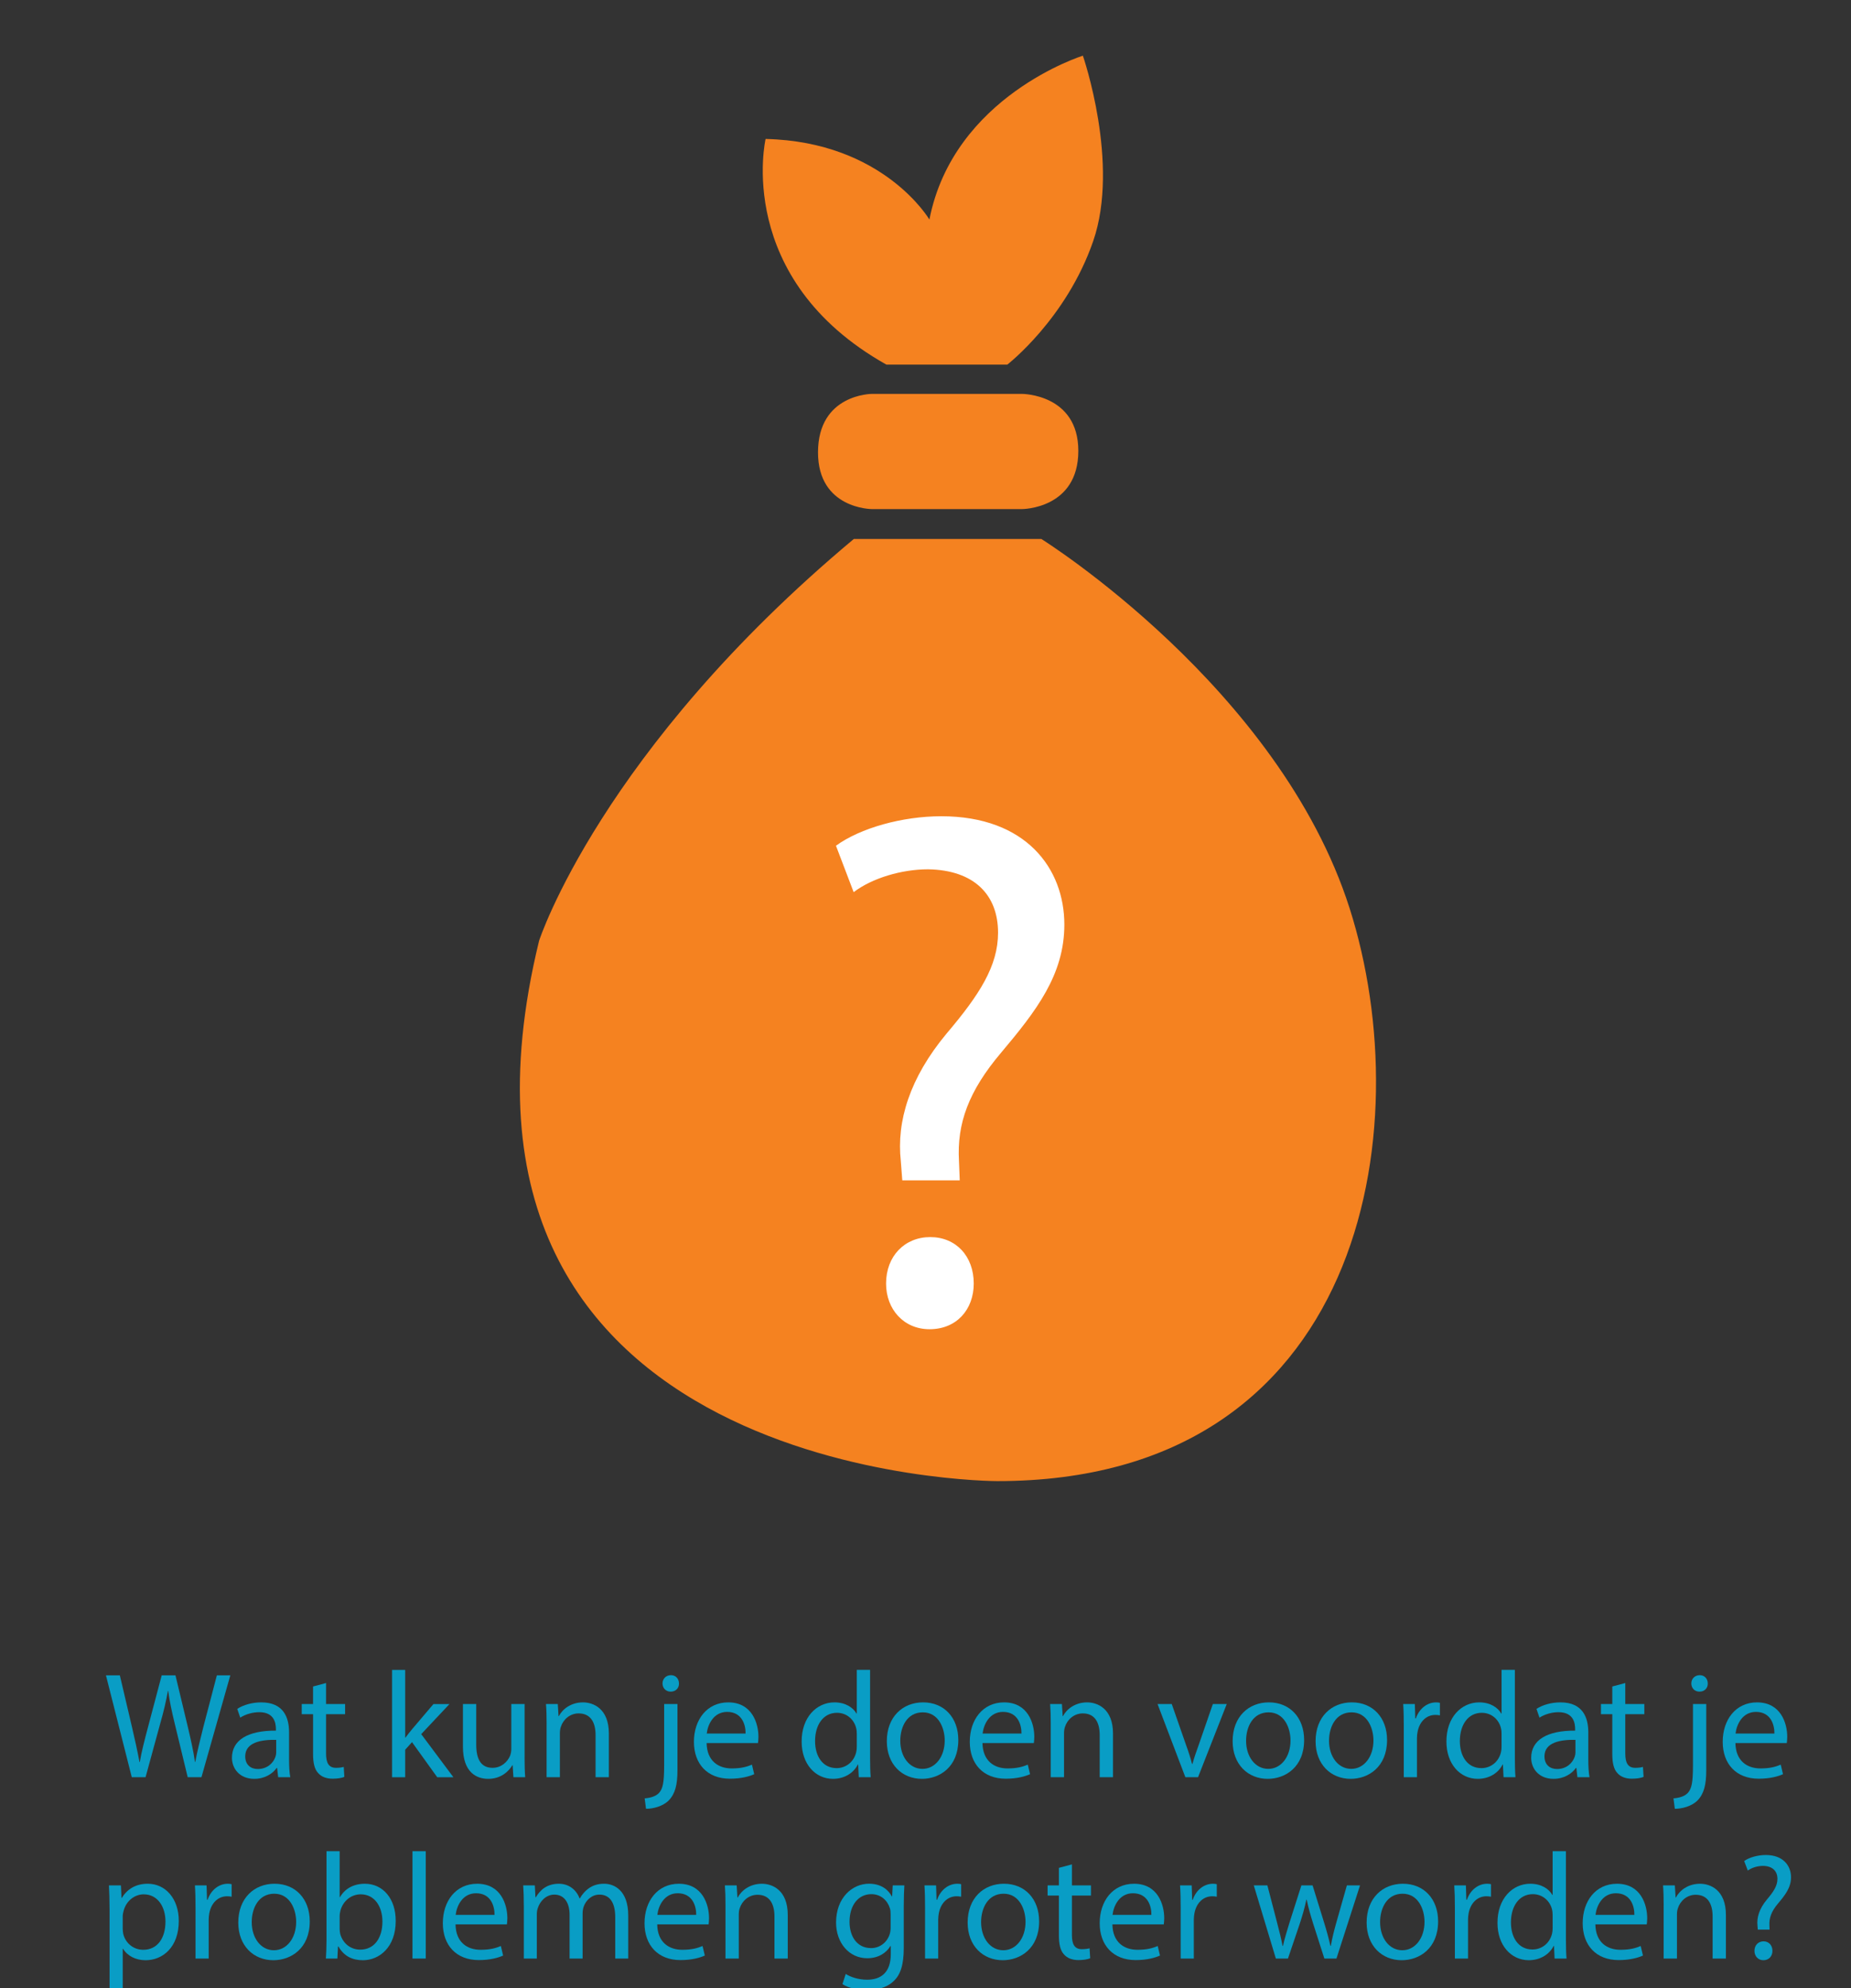 <?xml version="1.0" encoding="utf-8"?>
<!-- Generator: Adobe Illustrator 16.0.0, SVG Export Plug-In . SVG Version: 6.00 Build 0)  -->
<!DOCTYPE svg PUBLIC "-//W3C//DTD SVG 1.1//EN" "http://www.w3.org/Graphics/SVG/1.1/DTD/svg11.dtd">
<svg version="1.1" id="Layer_1" xmlns="http://www.w3.org/2000/svg" xmlns:xlink="http://www.w3.org/1999/xlink" x="0px" y="0px"
	 width="269.307px" height="289.14px" viewBox="23.544 0.211 269.307 289.14" enable-background="new 23.544 0.211 269.307 289.14"
	 xml:space="preserve">
<rect x="23.544" y="0.211" width="269.307" height="289.14" fill="#333333" stroke="none"/>
<g>
	<defs>
		<filter id="Adobe_OpacityMaskFilter" filterUnits="userSpaceOnUse" x="70.702" y="0.646" width="162.236" height="243.353">
			<feColorMatrix  type="matrix" values="1 0 0 0 0  0 1 0 0 0  0 0 1 0 0  0 0 0 1 0"/>
		</filter>
	</defs>
	<mask maskUnits="userSpaceOnUse" x="70.702" y="0.646" width="162.236" height="243.353" id="SVGID_2_">
		<g filter="url(#Adobe_OpacityMaskFilter)">
			<g>
				<g>
					<defs>
						<rect id="SVGID_1_" x="38.923" y="-29.459" width="227.463" height="279.314"/>
					</defs>
					<clipPath id="SVGID_3_">
						<use xlink:href="#SVGID_1_"  overflow="visible"/>
					</clipPath>
					<g transform="matrix(1 0 0 1 -1.862645e-009 -1.907349e-006)">
					</g>
				</g>
			</g>
		</g>
	</mask>
	<g mask="url(#SVGID_2_)">
		<g>
			<g>
				<defs>
					<rect id="SVGID_4_" x="70.702" y="0.646" width="162.236" height="243.353"/>
				</defs>
				<clipPath id="SVGID_5_">
					<use xlink:href="#SVGID_4_"  overflow="visible"/>
				</clipPath>
				
					<rect x="70.702" y="0.646" opacity="0.34" clip-path="url(#SVGID_5_)" enable-background="new    " width="162.236" height="243.353"/>
			</g>
		</g>
	</g>
	<path fill="#F58220" d="M185.303,118.756l-4.789,10.417c-2.503-4.169-7.192-6.772-12.922-6.772
		c-7.293,0-12.499,4.687-14.063,13.025h24.171l-4.792,10.417h-20.733c-0.104,1.043-0.209,1.979-0.209,3.02
		c0,1.562,0.104,2.71,0.209,3.75h17.605l-4.792,10.418h-11.459c1.564,7.294,6.771,11.668,13.544,11.668
		c5.73,0,9.377-1.979,13.543-5.938v11.461c-3.646,2.604-9.377,4.896-15.628,4.896c-15.104,0-22.921-10.627-25.004-22.087h-11.979
		l5.209-10.418h5.416c-0.103-1.46-0.207-2.919-0.207-3.856c0-1.041,0.104-1.98,0.207-2.916h-10.625l5.209-10.417h6.771
		c2.083-12.503,11.981-23.441,28.13-23.441C175.928,111.983,182.182,115.108,185.303,118.756 M219.907,132.323
		c-10.255-32.152-44.859-53.728-44.859-53.728h-27.276c-36.82,30.764-45.793,58.433-45.793,58.433
		c-19.192,78.592,66.655,78.592,66.655,78.592C222.06,215.62,230.162,164.479,219.907,132.323"/>
	<path fill="#F58220" d="M152.513,53.242h17.583c0,0,8.594-6.643,12.503-17.973c3.909-11.33-1.504-26.959-1.504-26.959
		s-18.812,5.859-22.33,23.833c0,0-6.641-11.329-23.833-11.723C134.932,20.422,130.243,40.74,152.513,53.242"/>
	<path fill="#F58220" d="M150.402,57.497h21.831c0,0,8.2,0,8.2,8.289c0,8.466-8.2,8.466-8.2,8.466h-21.831c0,0-7.843,0-7.843-8.245
		C142.56,57.497,150.402,57.497,150.402,57.497"/>
	<path fill="#F58220" d="M166.98,205.59c22.159,0,40.119-23.205,40.119-51.828s-17.96-51.827-40.119-51.827
		c-22.158,0-40.121,23.204-40.121,51.827S144.822,205.59,166.98,205.59"/>
	<g>
		<path fill="#FFFFFF" d="M154.82,171.878l-0.214-2.789c-0.642-5.787,1.287-12.11,6.646-18.544
			c4.822-5.682,7.501-9.859,7.501-14.685c0-5.468-3.43-9.109-10.184-9.219c-3.859,0-8.146,1.286-10.824,3.322l-2.574-6.752
			c3.537-2.573,9.646-4.287,15.329-4.287c12.324,0,17.899,7.608,17.899,15.756c0,7.289-4.073,12.54-9.22,18.651
			c-4.715,5.572-6.429,10.288-6.109,15.756l0.109,2.788h-8.36V171.878z M152.461,186.883c0-3.965,2.682-6.753,6.431-6.753
			c3.751,0,6.325,2.788,6.325,6.753c0,3.752-2.465,6.646-6.43,6.646C155.035,193.529,152.461,190.636,152.461,186.883z"/>
	</g>
	<g>
		<path fill="#099DC5" d="M42.717,258.68l-3.759-14.815h2.023l1.759,7.496c0.439,1.847,0.834,3.693,1.1,5.123h0.043
			c0.243-1.475,0.704-3.231,1.21-5.146l1.979-7.474h2l1.803,7.518c0.418,1.759,0.814,3.518,1.033,5.079h0.044
			c0.309-1.627,0.726-3.275,1.188-5.123l1.956-7.474h1.957l-4.199,14.818h-2.001l-1.869-7.719c-0.462-1.891-0.769-3.343-0.967-4.834
			h-0.043c-0.265,1.472-0.594,2.924-1.143,4.834l-2.109,7.719h-2.002V258.68z"/>
		<path fill="#099DC5" d="M64.016,258.68l-0.153-1.341h-0.066c-0.593,0.835-1.736,1.582-3.254,1.582
			c-2.153,0-3.252-1.516-3.252-3.057c0-2.572,2.286-3.979,6.397-3.956v-0.22c0-0.88-0.243-2.462-2.418-2.462
			c-0.99,0-2.022,0.309-2.77,0.792l-0.438-1.275c0.879-0.573,2.155-0.944,3.494-0.944c3.255,0,4.046,2.22,4.046,4.353v3.979
			c0,0.924,0.043,1.825,0.176,2.55H64.016z M63.73,253.249c-2.11-0.042-4.508,0.331-4.508,2.397c0,1.253,0.834,1.847,1.824,1.847
			c1.386,0,2.265-0.879,2.573-1.778c0.066-0.198,0.11-0.418,0.11-0.617V253.249z"/>
		<path fill="#099DC5" d="M70.983,244.984v3.056h2.77v1.475h-2.77v5.736c0,1.318,0.372,2.068,1.451,2.068
			c0.505,0,0.878-0.066,1.122-0.133l0.087,1.451c-0.373,0.155-0.967,0.264-1.714,0.264c-0.9,0-1.627-0.285-2.089-0.814
			c-0.549-0.571-0.747-1.518-0.747-2.769v-5.804h-1.65v-1.475h1.648v-2.552L70.983,244.984z"/>
		<path fill="#099DC5" d="M82.5,252.921h0.043c0.263-0.373,0.638-0.836,0.945-1.208l3.121-3.671h2.33l-4.111,4.375l4.682,6.268
			h-2.353l-3.669-5.103l-0.99,1.101v4.002h-1.913v-15.61h1.913v9.847H82.5z"/>
		<path fill="#099DC5" d="M99.866,255.777c0,1.099,0.022,2.068,0.09,2.902H98.24l-0.109-1.736h-0.044
			c-0.506,0.857-1.627,1.979-3.517,1.979c-1.671,0-3.672-0.923-3.672-4.66v-6.222h1.934v5.893c0,2.021,0.618,3.385,2.374,3.385
			c1.299,0,2.2-0.902,2.552-1.76c0.11-0.285,0.176-0.637,0.176-0.987v-6.53h1.935v7.737H99.866z"/>
		<path fill="#099DC5" d="M103.073,250.921c0-1.102-0.022-2.001-0.089-2.881h1.715l0.108,1.759h0.045c0.526-1.011,1.757-2,3.517-2
			c1.473,0,3.76,0.882,3.76,4.531v6.353h-1.934v-6.135c0-1.715-0.639-3.146-2.464-3.146c-1.272,0-2.263,0.902-2.595,1.979
			c-0.086,0.242-0.132,0.571-0.132,0.902v6.398h-1.934v-7.762H103.073z"/>
		<path fill="#099DC5" d="M117.338,261.758c0.88-0.065,1.648-0.308,2.11-0.812c0.527-0.617,0.726-1.452,0.726-4.003v-8.903h1.935
			v9.652c0,2.066-0.328,3.406-1.274,4.374c-0.858,0.857-2.267,1.21-3.3,1.21L117.338,261.758z M122.329,245.05
			c0.022,0.637-0.439,1.188-1.207,1.188c-0.729,0-1.188-0.549-1.188-1.188c0-0.682,0.505-1.208,1.232-1.208
			C121.866,243.842,122.329,244.37,122.329,245.05z"/>
		<path fill="#099DC5" d="M126.351,253.713c0.045,2.614,1.716,3.693,3.65,3.693c1.385,0,2.219-0.244,2.946-0.55l0.329,1.387
			c-0.681,0.306-1.846,0.658-3.541,0.658c-3.275,0-5.231-2.153-5.231-5.364c0-3.209,1.892-5.738,4.992-5.738
			c3.475,0,4.396,3.057,4.396,5.014c0,0.395-0.045,0.702-0.067,0.903h-7.474V253.713z M132.021,252.329
			c0.021-1.232-0.508-3.145-2.683-3.145c-1.956,0-2.813,1.801-2.969,3.145H132.021z"/>
		<path fill="#099DC5" d="M150.134,243.07v12.861c0,0.944,0.022,2.023,0.089,2.748h-1.735l-0.09-1.846h-0.043
			c-0.594,1.186-1.888,2.087-3.627,2.087c-2.571,0-4.55-2.176-4.55-5.408c-0.022-3.539,2.178-5.714,4.77-5.714
			c1.626,0,2.727,0.768,3.208,1.627h0.045v-6.354h1.934V243.07z M148.2,252.37c0-0.242-0.022-0.571-0.088-0.813
			c-0.284-1.229-1.342-2.242-2.791-2.242c-2.001,0-3.19,1.76-3.19,4.11c0,2.154,1.058,3.937,3.146,3.937
			c1.297,0,2.484-0.856,2.836-2.309c0.065-0.264,0.088-0.527,0.088-0.834V252.37z"/>
		<path fill="#099DC5" d="M162.972,253.271c0,3.937-2.726,5.65-5.3,5.65c-2.879,0-5.102-2.109-5.102-5.474
			c0-3.563,2.33-5.649,5.278-5.649C160.904,247.799,162.972,250.02,162.972,253.271z M154.528,253.383c0,2.33,1.34,4.087,3.23,4.087
			c1.847,0,3.234-1.736,3.234-4.132c0-1.803-0.901-4.089-3.189-4.089C155.514,249.249,154.528,251.358,154.528,253.383z"/>
		<path fill="#099DC5" d="M166.486,253.713c0.045,2.614,1.714,3.693,3.649,3.693c1.385,0,2.221-0.244,2.946-0.55l0.329,1.387
			c-0.681,0.306-1.846,0.658-3.54,0.658c-3.275,0-5.23-2.153-5.23-5.364c0-3.209,1.891-5.738,4.991-5.738
			c3.473,0,4.396,3.057,4.396,5.014c0,0.395-0.045,0.702-0.067,0.903h-7.474V253.713z M172.159,252.329
			c0.02-1.232-0.507-3.145-2.682-3.145c-1.958,0-2.814,1.801-2.972,3.145H172.159z"/>
		<path fill="#099DC5" d="M176.42,250.921c0-1.102-0.022-2.001-0.088-2.881h1.714l0.11,1.759h0.045c0.526-1.011,1.756-2,3.517-2
			c1.472,0,3.76,0.882,3.76,4.531v6.353h-1.936v-6.135c0-1.715-0.637-3.146-2.463-3.146c-1.274,0-2.263,0.902-2.594,1.979
			c-0.088,0.242-0.133,0.571-0.133,0.902v6.398h-1.933V250.921L176.42,250.921z"/>
		<path fill="#099DC5" d="M194.026,248.04l2.088,5.981c0.352,0.967,0.639,1.847,0.858,2.725h0.067
			c0.241-0.88,0.546-1.76,0.897-2.725l2.07-5.981h2.021l-4.176,10.64h-1.846l-4.046-10.64H194.026z"/>
		<path fill="#099DC5" d="M213.284,253.271c0,3.937-2.727,5.65-5.301,5.65c-2.879,0-5.099-2.109-5.099-5.474
			c0-3.563,2.327-5.649,5.275-5.649C211.216,247.799,213.284,250.02,213.284,253.271z M204.84,253.383
			c0,2.33,1.342,4.087,3.23,4.087c1.849,0,3.233-1.736,3.233-4.132c0-1.803-0.9-4.089-3.188-4.089
			C205.828,249.249,204.84,251.358,204.84,253.383z"/>
		<path fill="#099DC5" d="M225.351,253.271c0,3.937-2.725,5.65-5.296,5.65c-2.882,0-5.102-2.109-5.102-5.474
			c0-3.563,2.327-5.649,5.275-5.649C223.285,247.799,225.351,250.02,225.351,253.271z M216.908,253.383
			c0,2.33,1.343,4.087,3.233,4.087c1.846,0,3.23-1.736,3.23-4.132c0-1.803-0.9-4.089-3.188-4.089
			C217.896,249.249,216.908,251.358,216.908,253.383z"/>
		<path fill="#099DC5" d="M227.787,251.358c0-1.254-0.022-2.33-0.087-3.318h1.691l0.067,2.087h0.087
			c0.484-1.428,1.649-2.328,2.946-2.328c0.22,0,0.374,0.022,0.549,0.063v1.826c-0.197-0.043-0.395-0.066-0.658-0.066
			c-1.362,0-2.33,1.035-2.595,2.484c-0.042,0.264-0.087,0.571-0.087,0.903v5.673h-1.914V251.358z"/>
		<path fill="#099DC5" d="M243.947,243.07v12.861c0,0.944,0.022,2.023,0.087,2.748h-1.736l-0.087-1.846h-0.045
			c-0.594,1.186-1.889,2.087-3.625,2.087c-2.574,0-4.552-2.176-4.552-5.408c-0.022-3.539,2.178-5.714,4.771-5.714
			c1.627,0,2.725,0.768,3.208,1.627h0.043v-6.354h1.936V243.07z M242.009,252.37c0-0.242-0.02-0.571-0.087-0.813
			c-0.285-1.229-1.34-2.242-2.792-2.242c-1.998,0-3.188,1.76-3.188,4.11c0,2.154,1.055,3.937,3.143,3.937
			c1.3,0,2.487-0.856,2.837-2.309c0.067-0.264,0.087-0.527,0.087-0.834V252.37z"/>
		<path fill="#099DC5" d="M253.045,258.68l-0.152-1.341h-0.067c-0.591,0.835-1.736,1.582-3.253,1.582
			c-2.155,0-3.253-1.516-3.253-3.057c0-2.572,2.285-3.979,6.396-3.956v-0.22c0-0.88-0.242-2.462-2.418-2.462
			c-0.99,0-2.022,0.309-2.771,0.792l-0.438-1.275c0.881-0.573,2.155-0.944,3.495-0.944c3.255,0,4.046,2.22,4.046,4.353v3.979
			c0,0.924,0.045,1.825,0.177,2.55H253.045z M252.761,253.249c-2.11-0.042-4.508,0.331-4.508,2.397c0,1.253,0.833,1.847,1.823,1.847
			c1.385,0,2.265-0.879,2.574-1.778c0.065-0.198,0.11-0.418,0.11-0.617V253.249z"/>
		<path fill="#099DC5" d="M260.012,244.984v3.056h2.77v1.475h-2.77v5.736c0,1.318,0.372,2.068,1.449,2.068
			c0.507,0,0.879-0.066,1.123-0.133l0.087,1.451c-0.371,0.155-0.968,0.264-1.714,0.264c-0.902,0-1.629-0.285-2.09-0.814
			c-0.547-0.571-0.746-1.518-0.746-2.769v-5.804h-1.648v-1.475h1.648v-2.552L260.012,244.984z"/>
		<path fill="#099DC5" d="M267.021,261.758c0.881-0.065,1.649-0.308,2.11-0.812c0.526-0.617,0.727-1.452,0.727-4.003v-8.903h1.933
			v9.652c0,2.066-0.329,3.406-1.274,4.374c-0.855,0.857-2.265,1.21-3.298,1.21L267.021,261.758z M272.014,245.05
			c0.022,0.637-0.439,1.188-1.21,1.188c-0.727,0-1.186-0.549-1.186-1.188c0-0.682,0.504-1.208,1.232-1.208
			C271.552,243.842,272.014,244.37,272.014,245.05z"/>
		<path fill="#099DC5" d="M276.034,253.713c0.043,2.614,1.714,3.693,3.649,3.693c1.385,0,2.221-0.244,2.946-0.55l0.329,1.387
			c-0.681,0.306-1.846,0.658-3.539,0.658c-3.275,0-5.234-2.153-5.234-5.364c0-3.209,1.892-5.738,4.992-5.738
			c3.475,0,4.397,3.057,4.397,5.014c0,0.395-0.045,0.702-0.067,0.903h-7.474V253.713z M281.707,252.329
			c0.02-1.232-0.506-3.145-2.684-3.145c-1.956,0-2.814,1.801-2.969,3.145H281.707z"/>
	</g>
	<g>
		<path fill="#099DC5" d="M39.485,277.889c0-1.361-0.043-2.461-0.089-3.471h1.739l0.087,1.823h0.044
			c0.791-1.297,2.045-2.065,3.782-2.065c2.573,0,4.508,2.176,4.508,5.407c0,3.825-2.33,5.716-4.836,5.716
			c-1.408,0-2.638-0.616-3.276-1.671h-0.045v5.783h-1.913V277.889z M41.398,280.726c0,0.286,0.044,0.549,0.087,0.793
			c0.352,1.342,1.517,2.265,2.903,2.265c2.043,0,3.231-1.672,3.231-4.111c0-2.132-1.122-3.957-3.166-3.957
			c-1.318,0-2.55,0.947-2.923,2.398c-0.066,0.242-0.133,0.528-0.133,0.79V280.726z"/>
		<path fill="#099DC5" d="M51.993,277.735c0-1.253-0.023-2.33-0.089-3.317h1.693l0.067,2.087h0.087
			c0.484-1.43,1.647-2.329,2.946-2.329c0.22,0,0.373,0.022,0.549,0.063v1.826c-0.197-0.042-0.396-0.066-0.659-0.066
			c-1.362,0-2.332,1.035-2.594,2.485c-0.043,0.263-0.087,0.571-0.087,0.901v5.674h-1.913V277.735z"/>
		<path fill="#099DC5" d="M68.611,279.649c0,3.936-2.725,5.649-5.298,5.649c-2.88,0-5.101-2.109-5.101-5.473
			c0-3.563,2.331-5.65,5.277-5.65C66.544,274.176,68.611,276.396,68.611,279.649z M60.169,279.759c0,2.331,1.341,4.09,3.232,4.09
			c1.847,0,3.232-1.737,3.232-4.133c0-1.803-0.901-4.089-3.189-4.089S60.169,277.735,60.169,279.759z"/>
		<path fill="#099DC5" d="M70.96,285.057c0.044-0.725,0.089-1.802,0.089-2.746v-12.863h1.913v6.685h0.044
			c0.682-1.188,1.913-1.956,3.627-1.956c2.637,0,4.507,2.198,4.484,5.43c0,3.803-2.396,5.693-4.77,5.693
			c-1.539,0-2.77-0.594-3.561-1.999H72.72l-0.089,1.76H70.96V285.057z M72.962,280.791c0,0.242,0.044,0.483,0.087,0.705
			c0.375,1.342,1.495,2.265,2.903,2.265c2.023,0,3.232-1.649,3.232-4.091c0-2.132-1.099-3.955-3.166-3.955
			c-1.319,0-2.55,0.9-2.946,2.374c-0.043,0.221-0.11,0.481-0.11,0.79V280.791z"/>
		<path fill="#099DC5" d="M83.556,269.447h1.934v15.609h-1.934V269.447z"/>
		<path fill="#099DC5" d="M89.82,280.091c0.042,2.614,1.713,3.692,3.649,3.692c1.384,0,2.22-0.244,2.946-0.55l0.33,1.387
			c-0.681,0.306-1.846,0.659-3.54,0.659c-3.275,0-5.232-2.154-5.232-5.364s1.89-5.738,4.992-5.738c3.474,0,4.397,3.057,4.397,5.013
			c0,0.396-0.045,0.701-0.067,0.902L89.82,280.091L89.82,280.091z M95.493,278.706c0.02-1.232-0.507-3.146-2.684-3.146
			c-1.956,0-2.813,1.801-2.969,3.146H95.493z"/>
		<path fill="#099DC5" d="M99.753,277.297c0-1.101-0.022-2-0.088-2.879h1.693l0.089,1.714h0.067c0.594-1.012,1.583-1.956,3.34-1.956
			c1.452,0,2.551,0.88,3.014,2.133h0.042c0.33-0.594,0.749-1.055,1.188-1.387c0.638-0.481,1.343-0.746,2.353-0.746
			c1.407,0,3.496,0.922,3.496,4.615v6.266h-1.891v-6.023c0-2.045-0.747-3.277-2.309-3.277c-1.099,0-1.956,0.814-2.285,1.76
			c-0.09,0.265-0.153,0.618-0.153,0.969v6.572h-1.893v-6.374c0-1.694-0.747-2.927-2.22-2.927c-1.209,0-2.088,0.971-2.395,1.937
			c-0.11,0.285-0.153,0.617-0.153,0.945v6.419h-1.89v-7.76H99.753z"/>
		<path fill="#099DC5" d="M119.163,280.091c0.045,2.614,1.716,3.692,3.651,3.692c1.385,0,2.219-0.244,2.946-0.55l0.329,1.387
			c-0.682,0.306-1.848,0.659-3.541,0.659c-3.275,0-5.231-2.154-5.231-5.364s1.891-5.738,4.992-5.738
			c3.474,0,4.395,3.057,4.395,5.013c0,0.396-0.043,0.701-0.064,0.902L119.163,280.091L119.163,280.091z M124.836,278.706
			c0.021-1.232-0.509-3.146-2.684-3.146c-1.956,0-2.814,1.801-2.969,3.146H124.836z"/>
		<path fill="#099DC5" d="M129.098,277.297c0-1.101-0.022-2-0.088-2.879h1.715l0.108,1.76h0.045
			c0.527-1.013,1.758-2.001,3.518-2.001c1.472,0,3.759,0.881,3.759,4.53v6.353h-1.933v-6.136c0-1.713-0.639-3.144-2.465-3.144
			c-1.273,0-2.263,0.901-2.595,1.979c-0.087,0.241-0.132,0.57-0.132,0.901v6.398h-1.934L129.098,277.297L129.098,277.297z"/>
		<path fill="#099DC5" d="M155.122,274.418c-0.042,0.769-0.087,1.628-0.087,2.924v6.178c0,2.44-0.481,3.935-1.517,4.857
			c-1.033,0.971-2.527,1.276-3.869,1.276c-1.274,0-2.682-0.308-3.537-0.879l0.481-1.475c0.703,0.438,1.804,0.834,3.123,0.834
			c1.979,0,3.43-1.032,3.43-3.715v-1.189h-0.045c-0.594,0.99-1.736,1.781-3.385,1.781c-2.637,0-4.53-2.242-4.53-5.188
			c0-3.605,2.353-5.65,4.795-5.65c1.846,0,2.858,0.967,3.317,1.847h0.045l0.088-1.604h1.69V274.418z M153.122,278.616
			c0-0.329-0.021-0.616-0.107-0.881c-0.354-1.121-1.297-2.044-2.704-2.044c-1.849,0-3.166,1.562-3.166,4.024
			c0,2.089,1.056,3.823,3.144,3.823c1.188,0,2.265-0.747,2.685-1.979c0.109-0.325,0.151-0.701,0.151-1.031v-1.912H153.122z"/>
		<path fill="#099DC5" d="M158.134,277.735c0-1.253-0.022-2.33-0.088-3.317h1.691l0.067,2.087h0.087
			c0.484-1.43,1.648-2.329,2.948-2.329c0.219,0,0.371,0.022,0.546,0.063v1.826c-0.194-0.042-0.395-0.066-0.656-0.066
			c-1.364,0-2.331,1.035-2.596,2.485c-0.042,0.263-0.087,0.571-0.087,0.901v5.674h-1.913V277.735z"/>
		<path fill="#099DC5" d="M174.73,279.649c0,3.936-2.724,5.649-5.298,5.649c-2.882,0-5.102-2.109-5.102-5.473
			c0-3.563,2.33-5.65,5.278-5.65C172.665,274.176,174.73,276.396,174.73,279.649z M166.287,279.759c0,2.331,1.342,4.09,3.232,4.09
			c1.849,0,3.233-1.737,3.233-4.133c0-1.803-0.903-4.089-3.19-4.089C167.277,275.627,166.287,277.735,166.287,279.759z"/>
		<path fill="#099DC5" d="M179.5,271.362v3.056h2.77v1.475h-2.77v5.735c0,1.321,0.372,2.069,1.45,2.069
			c0.506,0,0.878-0.067,1.122-0.133l0.087,1.45c-0.374,0.156-0.968,0.265-1.713,0.265c-0.901,0-1.63-0.286-2.091-0.814
			c-0.549-0.571-0.746-1.516-0.746-2.77v-5.803h-1.648v-1.475h1.648v-2.552L179.5,271.362z"/>
		<path fill="#099DC5" d="M185.39,280.091c0.043,2.614,1.714,3.692,3.65,3.692c1.384,0,2.22-0.244,2.945-0.55l0.329,1.387
			c-0.681,0.306-1.846,0.659-3.539,0.659c-3.275,0-5.233-2.154-5.233-5.364s1.891-5.738,4.994-5.738
			c3.472,0,4.395,3.057,4.395,5.013c0,0.396-0.045,0.701-0.067,0.902L185.39,280.091L185.39,280.091z M191.063,278.706
			c0.021-1.232-0.506-3.146-2.684-3.146c-1.956,0-2.814,1.801-2.969,3.146H191.063z"/>
		<path fill="#099DC5" d="M195.323,277.735c0-1.253-0.022-2.33-0.09-3.317h1.694l0.067,2.087h0.087
			c0.484-1.43,1.648-2.329,2.946-2.329c0.22,0,0.371,0.022,0.549,0.063v1.826c-0.197-0.042-0.396-0.066-0.659-0.066
			c-1.361,0-2.332,1.035-2.594,2.485c-0.043,0.263-0.088,0.571-0.088,0.901v5.674h-1.913V277.735z"/>
		<path fill="#099DC5" d="M207.94,274.418l1.407,5.408c0.31,1.186,0.597,2.285,0.793,3.385h0.067
			c0.242-1.079,0.594-2.221,0.943-3.363l1.736-5.431h1.629l1.648,5.319c0.396,1.273,0.704,2.396,0.945,3.475h0.065
			c0.177-1.079,0.461-2.201,0.815-3.452l1.517-5.341h1.913l-3.43,10.639h-1.759l-1.629-5.078c-0.371-1.188-0.681-2.243-0.945-3.496
			h-0.042c-0.265,1.274-0.594,2.374-0.968,3.52l-1.714,5.055h-1.759l-3.211-10.639H207.94z"/>
		<path fill="#099DC5" d="M232.779,279.649c0,3.936-2.725,5.649-5.296,5.649c-2.882,0-5.104-2.109-5.104-5.473
			c0-3.563,2.333-5.65,5.279-5.65C230.714,274.176,232.779,276.396,232.779,279.649z M224.338,279.759c0,2.331,1.342,4.09,3.23,4.09
			c1.848,0,3.232-1.737,3.232-4.133c0-1.803-0.9-4.089-3.188-4.089C225.325,275.627,224.338,277.735,224.338,279.759z"/>
		<path fill="#099DC5" d="M235.219,277.735c0-1.253-0.025-2.33-0.09-3.317h1.693l0.065,2.087h0.087
			c0.484-1.43,1.649-2.329,2.946-2.329c0.22,0,0.374,0.022,0.549,0.063v1.826c-0.197-0.042-0.395-0.066-0.658-0.066
			c-1.362,0-2.33,1.035-2.595,2.485c-0.042,0.263-0.085,0.571-0.085,0.901v5.674h-1.913V277.735L235.219,277.735z"/>
		<path fill="#099DC5" d="M251.373,269.447v12.863c0,0.944,0.025,2.021,0.09,2.746h-1.736l-0.087-1.846h-0.042
			c-0.597,1.187-1.892,2.086-3.63,2.086c-2.572,0-4.55-2.174-4.55-5.407c-0.022-3.538,2.178-5.714,4.77-5.714
			c1.629,0,2.727,0.769,3.21,1.628h0.043v-6.354h1.933V269.447z M249.44,278.747c0-0.243-0.022-0.571-0.085-0.813
			c-0.287-1.23-1.345-2.242-2.794-2.242c-2.001,0-3.188,1.76-3.188,4.111c0,2.153,1.056,3.936,3.144,3.936
			c1.3,0,2.484-0.856,2.839-2.309c0.064-0.263,0.085-0.527,0.085-0.834V278.747z"/>
		<path fill="#099DC5" d="M255.659,280.091c0.042,2.614,1.714,3.692,3.649,3.692c1.387,0,2.22-0.244,2.946-0.55l0.329,1.387
			c-0.681,0.306-1.849,0.659-3.54,0.659c-3.275,0-5.23-2.154-5.23-5.364s1.888-5.738,4.991-5.738c3.473,0,4.396,3.057,4.396,5.013
			c0,0.396-0.045,0.701-0.067,0.902L255.659,280.091L255.659,280.091z M261.332,278.706c0.02-1.232-0.507-3.146-2.685-3.146
			c-1.956,0-2.813,1.801-2.969,3.146H261.332z"/>
		<path fill="#099DC5" d="M265.595,277.297c0-1.101-0.022-2-0.09-2.879h1.717l0.109,1.76h0.042c0.529-1.013,1.759-2.001,3.518-2.001
			c1.472,0,3.76,0.881,3.76,4.53v6.353h-1.934v-6.136c0-1.713-0.639-3.144-2.465-3.144c-1.272,0-2.263,0.901-2.592,1.979
			c-0.087,0.241-0.132,0.57-0.132,0.901v6.398h-1.937v-7.763H265.595z"/>
		<path fill="#099DC5" d="M279.29,280.858l-0.045-0.571c-0.132-1.188,0.262-2.484,1.364-3.805c0.99-1.164,1.539-2.022,1.539-3.013
			c0-1.122-0.703-1.867-2.09-1.89c-0.794,0-1.669,0.262-2.221,0.682l-0.528-1.386c0.726-0.528,1.98-0.879,3.146-0.879
			c2.526,0,3.669,1.561,3.669,3.23c0,1.495-0.833,2.573-1.891,3.824c-0.966,1.143-1.317,2.112-1.25,3.232l0.021,0.571h-1.714
			V280.858z M278.804,283.938c0-0.813,0.551-1.386,1.319-1.386c0.771,0,1.297,0.572,1.297,1.386c0,0.768-0.506,1.361-1.319,1.361
			C279.332,285.299,278.804,284.705,278.804,283.938z"/>
	</g>
</g>
</svg>
